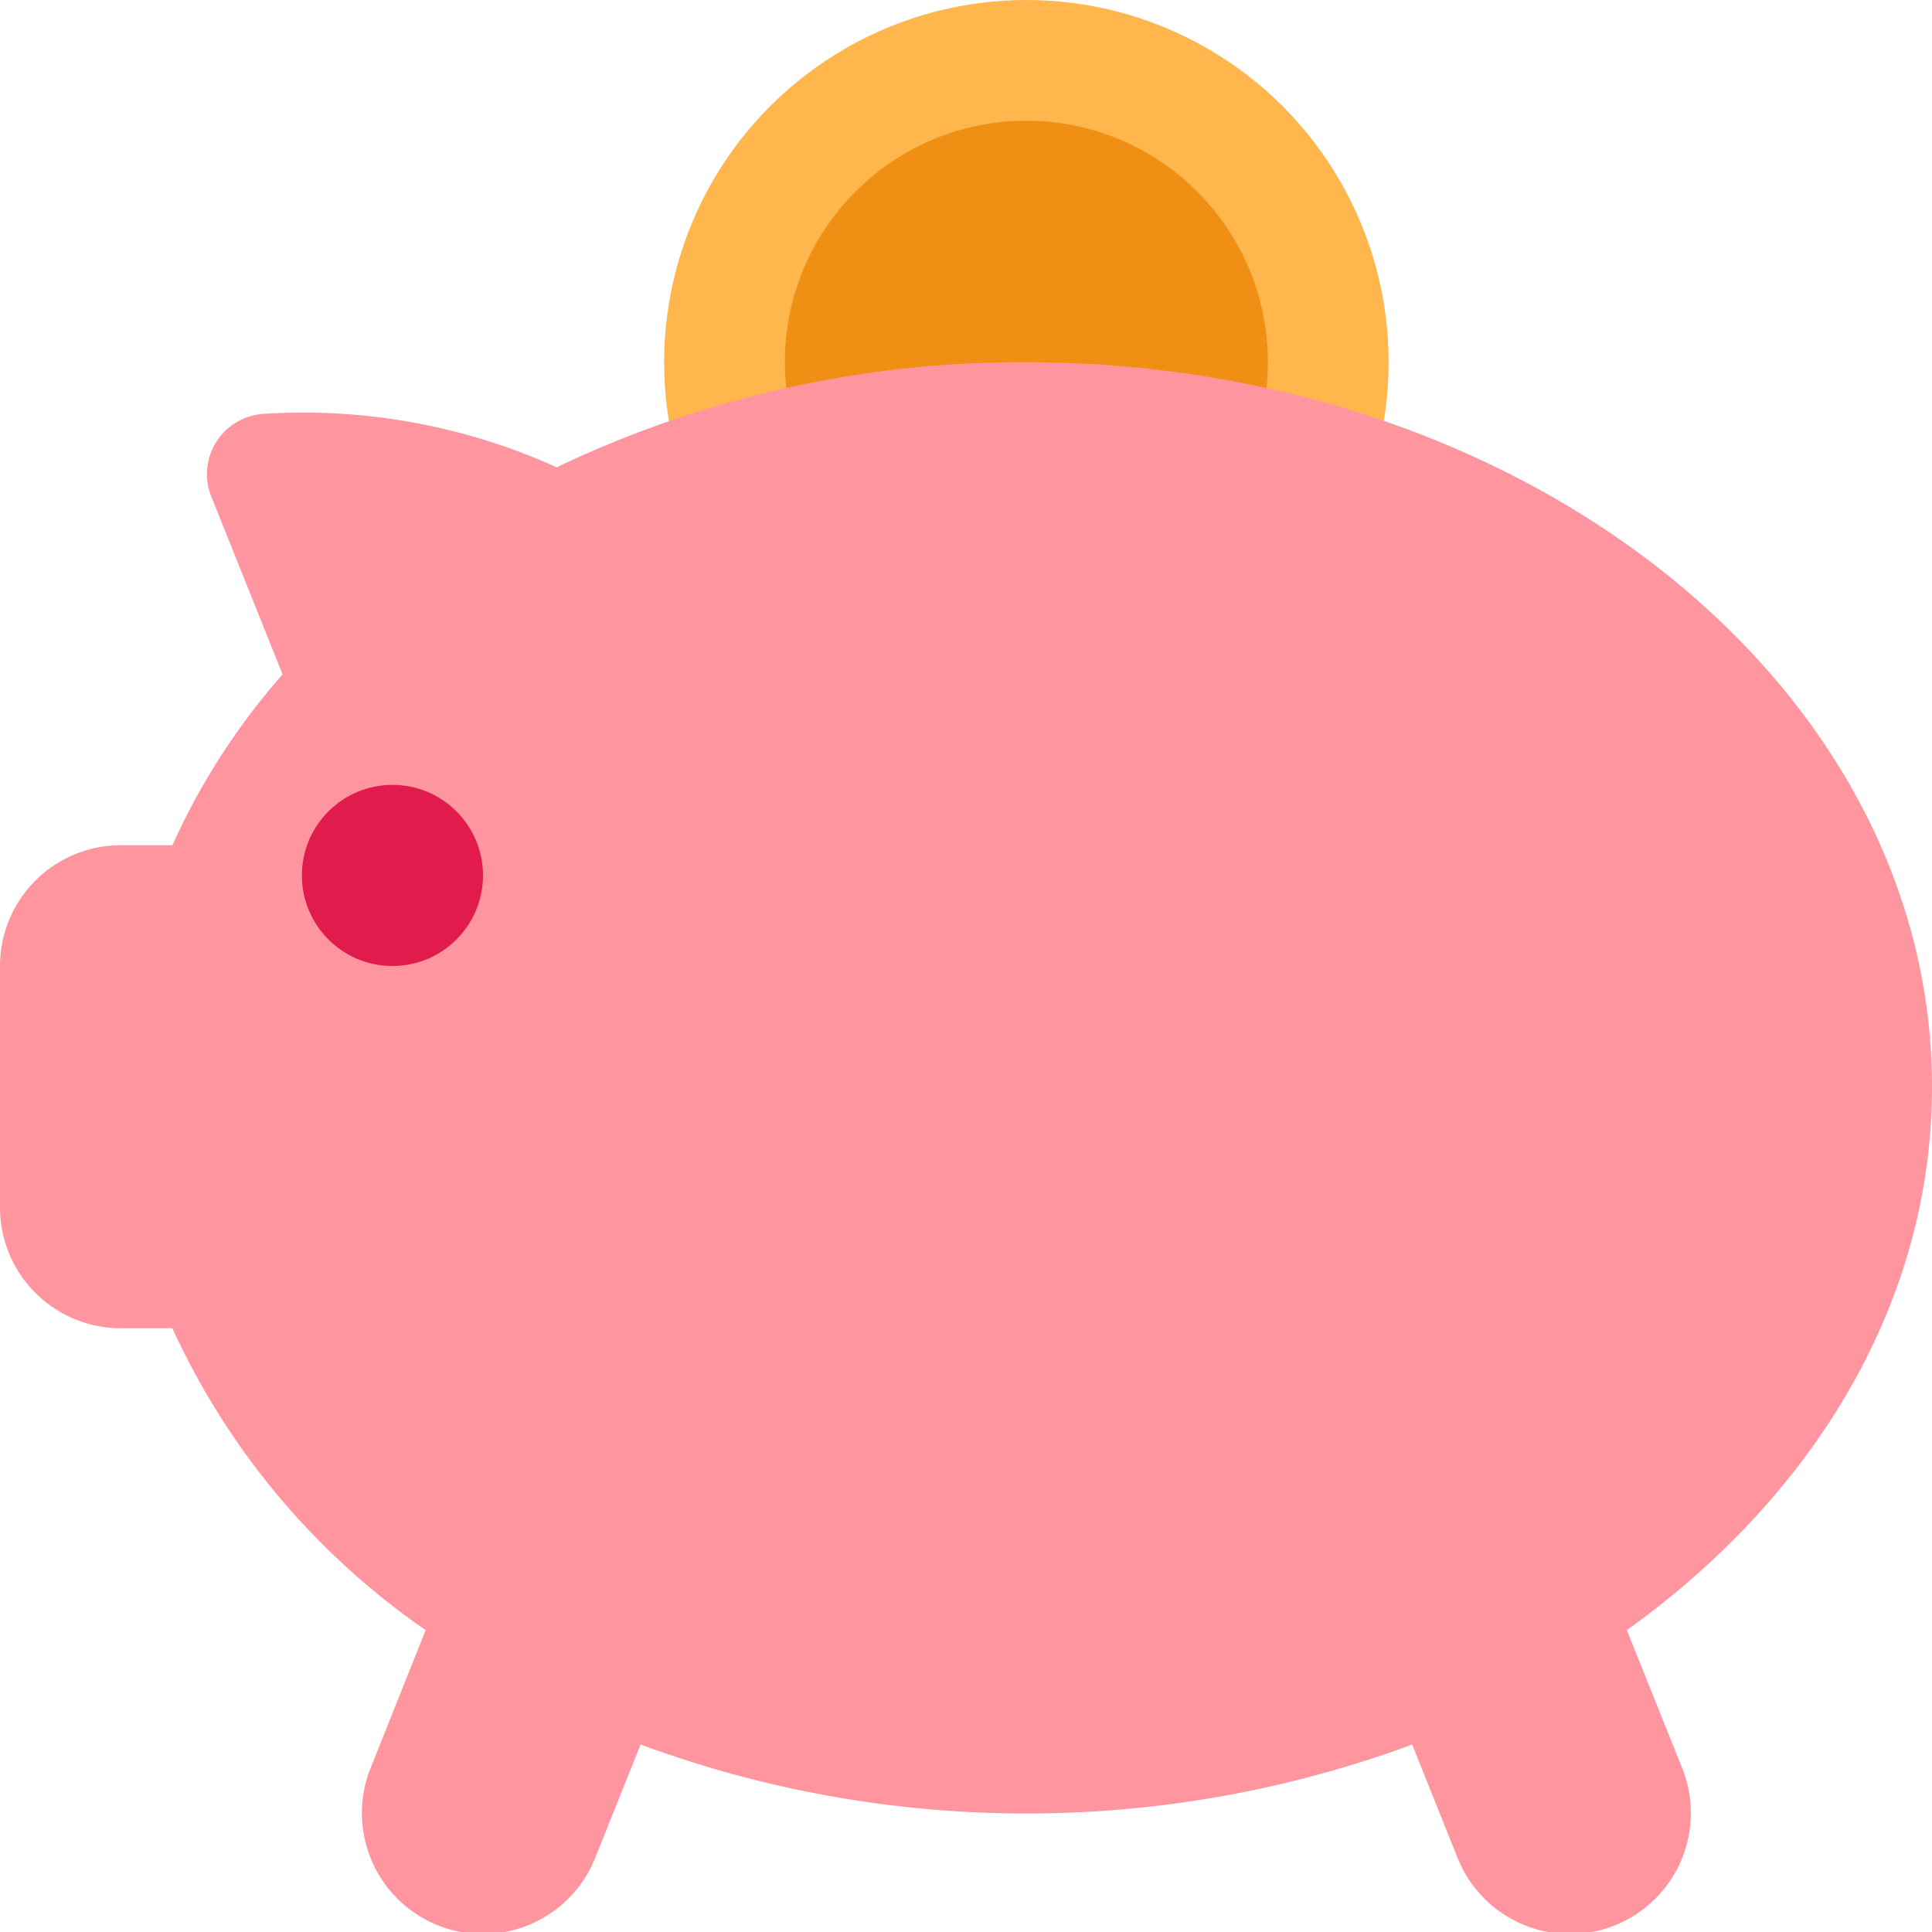 <svg xmlns="http://www.w3.org/2000/svg" viewBox="0 0 64 64"><defs><style>.cls-1{fill:#ffb74d;}.cls-2{fill:#ef9014;}.cls-3{fill:#ff969f;}.cls-4{fill:#e21b4d;}</style></defs><title>Piggy Bank</title><g id="Layer_2" data-name="Layer 2"><g id="Layer_1-2" data-name="Layer 1"><circle class="cls-1" cx="34" cy="12" r="12"/><circle class="cls-2" cx="34" cy="12" r="8"/><path class="cls-3" d="M64,36c0-13.25-13.43-24-30-24a35.64,35.64,0,0,0-15.56,3.48,20.35,20.35,0,0,0-9.71-1.77A2,2,0,0,0,7,16.45l2.36,5.89A22.61,22.61,0,0,0,5.71,28H4a4,4,0,0,0-4,4v8a4,4,0,0,0,4,4H5.71a24.54,24.54,0,0,0,8.39,10l-1.82,4.56a4,4,0,1,0,7.43,3l1.51-3.77a36.88,36.88,0,0,0,25.56,0l1.51,3.77a4,4,0,0,0,7.43-3L53.89,54C60.09,49.56,64,43.15,64,36Z"/><circle class="cls-4" cx="13" cy="29" r="3"/></g></g></svg>